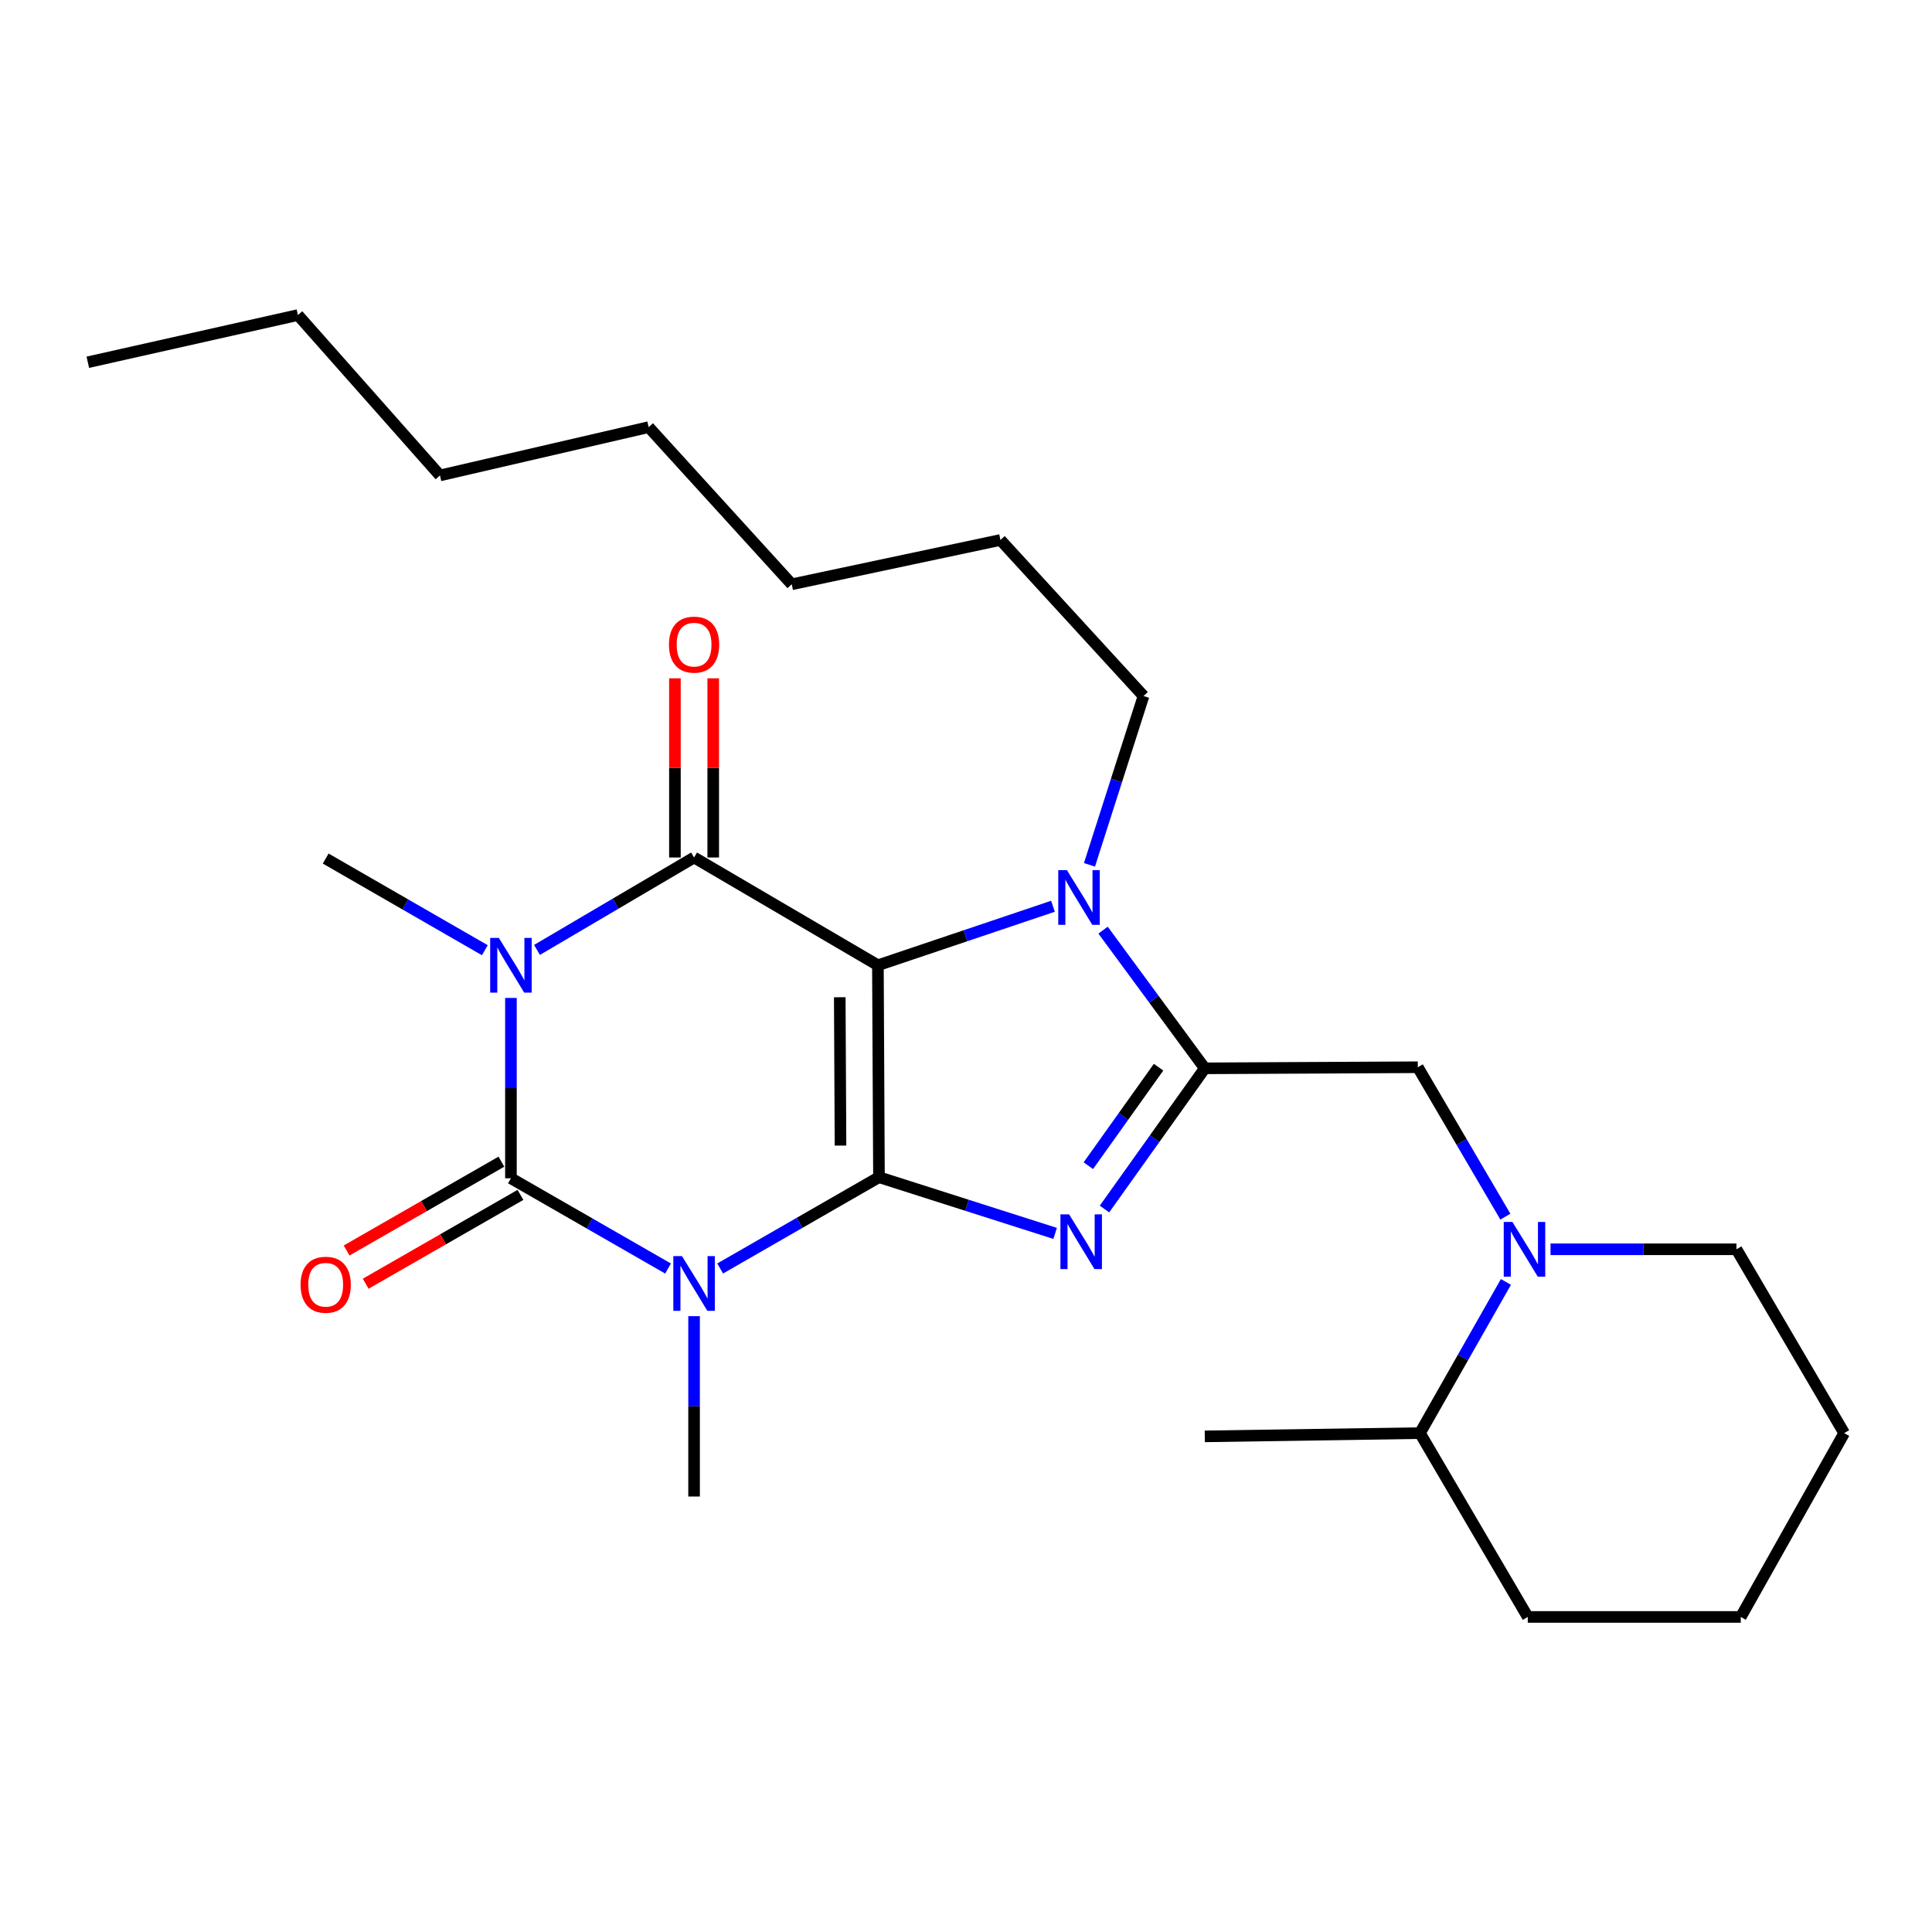 <?xml version='1.0' encoding='iso-8859-1'?>
<svg version='1.1' baseProfile='full'
              xmlns='http://www.w3.org/2000/svg'
                      xmlns:rdkit='http://www.rdkit.org/xml'
                      xmlns:xlink='http://www.w3.org/1999/xlink'
                  xml:space='preserve'
width='1000px' height='1000px' viewBox='0 0 1000 1000'>
<!-- END OF HEADER -->
<rect style='opacity:1.0;fill:#FFFFFF;stroke:none' width='1000' height='1000' x='0' y='0'> </rect>
<path class='bond-0' d='M 454.953,609.313 L 454.402,499.615' style='fill:none;fill-rule:evenodd;stroke:#000000;stroke-width:6px;stroke-linecap:butt;stroke-linejoin:miter;stroke-opacity:1' />
<path class='bond-0' d='M 435.046,592.958 L 434.66,516.169' style='fill:none;fill-rule:evenodd;stroke:#000000;stroke-width:6px;stroke-linecap:butt;stroke-linejoin:miter;stroke-opacity:1' />
<path class='bond-1' d='M 454.953,609.313 L 413.853,632.94' style='fill:none;fill-rule:evenodd;stroke:#000000;stroke-width:6px;stroke-linecap:butt;stroke-linejoin:miter;stroke-opacity:1' />
<path class='bond-1' d='M 413.853,632.94 L 372.752,656.568' style='fill:none;fill-rule:evenodd;stroke:#0000FF;stroke-width:6px;stroke-linecap:butt;stroke-linejoin:miter;stroke-opacity:1' />
<path class='bond-5' d='M 454.953,609.313 L 500.542,623.859' style='fill:none;fill-rule:evenodd;stroke:#000000;stroke-width:6px;stroke-linecap:butt;stroke-linejoin:miter;stroke-opacity:1' />
<path class='bond-5' d='M 500.542,623.859 L 546.132,638.405' style='fill:none;fill-rule:evenodd;stroke:#0000FF;stroke-width:6px;stroke-linecap:butt;stroke-linejoin:miter;stroke-opacity:1' />
<path class='bond-4' d='M 454.402,499.615 L 359.253,443.84' style='fill:none;fill-rule:evenodd;stroke:#000000;stroke-width:6px;stroke-linecap:butt;stroke-linejoin:miter;stroke-opacity:1' />
<path class='bond-7' d='M 454.402,499.615 L 499.706,484.347' style='fill:none;fill-rule:evenodd;stroke:#000000;stroke-width:6px;stroke-linecap:butt;stroke-linejoin:miter;stroke-opacity:1' />
<path class='bond-7' d='M 499.706,484.347 L 545.009,469.08' style='fill:none;fill-rule:evenodd;stroke:#0000FF;stroke-width:6px;stroke-linecap:butt;stroke-linejoin:miter;stroke-opacity:1' />
<path class='bond-3' d='M 345.78,656.589 L 305.118,633.232' style='fill:none;fill-rule:evenodd;stroke:#0000FF;stroke-width:6px;stroke-linecap:butt;stroke-linejoin:miter;stroke-opacity:1' />
<path class='bond-3' d='M 305.118,633.232 L 264.456,609.875' style='fill:none;fill-rule:evenodd;stroke:#000000;stroke-width:6px;stroke-linecap:butt;stroke-linejoin:miter;stroke-opacity:1' />
<path class='bond-13' d='M 359.253,681.245 L 359.253,727.922' style='fill:none;fill-rule:evenodd;stroke:#0000FF;stroke-width:6px;stroke-linecap:butt;stroke-linejoin:miter;stroke-opacity:1' />
<path class='bond-13' d='M 359.253,727.922 L 359.253,774.6' style='fill:none;fill-rule:evenodd;stroke:#000000;stroke-width:6px;stroke-linecap:butt;stroke-linejoin:miter;stroke-opacity:1' />
<path class='bond-2' d='M 264.456,516.531 L 264.456,563.203' style='fill:none;fill-rule:evenodd;stroke:#0000FF;stroke-width:6px;stroke-linecap:butt;stroke-linejoin:miter;stroke-opacity:1' />
<path class='bond-2' d='M 264.456,563.203 L 264.456,609.875' style='fill:none;fill-rule:evenodd;stroke:#000000;stroke-width:6px;stroke-linecap:butt;stroke-linejoin:miter;stroke-opacity:1' />
<path class='bond-14' d='M 250.95,491.835 L 209.765,468.113' style='fill:none;fill-rule:evenodd;stroke:#0000FF;stroke-width:6px;stroke-linecap:butt;stroke-linejoin:miter;stroke-opacity:1' />
<path class='bond-14' d='M 209.765,468.113 L 168.579,444.391' style='fill:none;fill-rule:evenodd;stroke:#000000;stroke-width:6px;stroke-linecap:butt;stroke-linejoin:miter;stroke-opacity:1' />
<path class='bond-28' d='M 277.945,491.678 L 318.599,467.759' style='fill:none;fill-rule:evenodd;stroke:#0000FF;stroke-width:6px;stroke-linecap:butt;stroke-linejoin:miter;stroke-opacity:1' />
<path class='bond-28' d='M 318.599,467.759 L 359.253,443.84' style='fill:none;fill-rule:evenodd;stroke:#000000;stroke-width:6px;stroke-linecap:butt;stroke-linejoin:miter;stroke-opacity:1' />
<path class='bond-10' d='M 259.522,601.278 L 219.465,624.267' style='fill:none;fill-rule:evenodd;stroke:#000000;stroke-width:6px;stroke-linecap:butt;stroke-linejoin:miter;stroke-opacity:1' />
<path class='bond-10' d='M 219.465,624.267 L 179.409,647.256' style='fill:none;fill-rule:evenodd;stroke:#FF0000;stroke-width:6px;stroke-linecap:butt;stroke-linejoin:miter;stroke-opacity:1' />
<path class='bond-10' d='M 269.39,618.472 L 229.334,641.462' style='fill:none;fill-rule:evenodd;stroke:#000000;stroke-width:6px;stroke-linecap:butt;stroke-linejoin:miter;stroke-opacity:1' />
<path class='bond-10' d='M 229.334,641.462 L 189.277,664.451' style='fill:none;fill-rule:evenodd;stroke:#FF0000;stroke-width:6px;stroke-linecap:butt;stroke-linejoin:miter;stroke-opacity:1' />
<path class='bond-11' d='M 369.165,443.84 L 369.165,397.468' style='fill:none;fill-rule:evenodd;stroke:#000000;stroke-width:6px;stroke-linecap:butt;stroke-linejoin:miter;stroke-opacity:1' />
<path class='bond-11' d='M 369.165,397.468 L 369.165,351.096' style='fill:none;fill-rule:evenodd;stroke:#FF0000;stroke-width:6px;stroke-linecap:butt;stroke-linejoin:miter;stroke-opacity:1' />
<path class='bond-11' d='M 349.34,443.84 L 349.34,397.468' style='fill:none;fill-rule:evenodd;stroke:#000000;stroke-width:6px;stroke-linecap:butt;stroke-linejoin:miter;stroke-opacity:1' />
<path class='bond-11' d='M 349.34,397.468 L 349.34,351.096' style='fill:none;fill-rule:evenodd;stroke:#FF0000;stroke-width:6px;stroke-linecap:butt;stroke-linejoin:miter;stroke-opacity:1' />
<path class='bond-6' d='M 571.678,625.792 L 597.638,589.379' style='fill:none;fill-rule:evenodd;stroke:#0000FF;stroke-width:6px;stroke-linecap:butt;stroke-linejoin:miter;stroke-opacity:1' />
<path class='bond-6' d='M 597.638,589.379 L 623.598,552.966' style='fill:none;fill-rule:evenodd;stroke:#000000;stroke-width:6px;stroke-linecap:butt;stroke-linejoin:miter;stroke-opacity:1' />
<path class='bond-6' d='M 563.323,603.36 L 581.496,577.871' style='fill:none;fill-rule:evenodd;stroke:#0000FF;stroke-width:6px;stroke-linecap:butt;stroke-linejoin:miter;stroke-opacity:1' />
<path class='bond-6' d='M 581.496,577.871 L 599.668,552.381' style='fill:none;fill-rule:evenodd;stroke:#000000;stroke-width:6px;stroke-linecap:butt;stroke-linejoin:miter;stroke-opacity:1' />
<path class='bond-9' d='M 623.598,552.966 L 733.859,552.404' style='fill:none;fill-rule:evenodd;stroke:#000000;stroke-width:6px;stroke-linecap:butt;stroke-linejoin:miter;stroke-opacity:1' />
<path class='bond-27' d='M 623.598,552.966 L 597.27,517.203' style='fill:none;fill-rule:evenodd;stroke:#000000;stroke-width:6px;stroke-linecap:butt;stroke-linejoin:miter;stroke-opacity:1' />
<path class='bond-27' d='M 597.27,517.203 L 570.941,481.44' style='fill:none;fill-rule:evenodd;stroke:#0000FF;stroke-width:6px;stroke-linecap:butt;stroke-linejoin:miter;stroke-opacity:1' />
<path class='bond-15' d='M 563.904,447.638 L 577.891,403.946' style='fill:none;fill-rule:evenodd;stroke:#0000FF;stroke-width:6px;stroke-linecap:butt;stroke-linejoin:miter;stroke-opacity:1' />
<path class='bond-15' d='M 577.891,403.946 L 591.878,360.255' style='fill:none;fill-rule:evenodd;stroke:#000000;stroke-width:6px;stroke-linecap:butt;stroke-linejoin:miter;stroke-opacity:1' />
<path class='bond-8' d='M 779.175,629.738 L 756.517,591.071' style='fill:none;fill-rule:evenodd;stroke:#0000FF;stroke-width:6px;stroke-linecap:butt;stroke-linejoin:miter;stroke-opacity:1' />
<path class='bond-8' d='M 756.517,591.071 L 733.859,552.404' style='fill:none;fill-rule:evenodd;stroke:#000000;stroke-width:6px;stroke-linecap:butt;stroke-linejoin:miter;stroke-opacity:1' />
<path class='bond-12' d='M 779.465,663.525 L 757.218,702.652' style='fill:none;fill-rule:evenodd;stroke:#0000FF;stroke-width:6px;stroke-linecap:butt;stroke-linejoin:miter;stroke-opacity:1' />
<path class='bond-12' d='M 757.218,702.652 L 734.971,741.778' style='fill:none;fill-rule:evenodd;stroke:#000000;stroke-width:6px;stroke-linecap:butt;stroke-linejoin:miter;stroke-opacity:1' />
<path class='bond-16' d='M 802.555,646.629 L 850.668,646.629' style='fill:none;fill-rule:evenodd;stroke:#0000FF;stroke-width:6px;stroke-linecap:butt;stroke-linejoin:miter;stroke-opacity:1' />
<path class='bond-16' d='M 850.668,646.629 L 898.782,646.629' style='fill:none;fill-rule:evenodd;stroke:#000000;stroke-width:6px;stroke-linecap:butt;stroke-linejoin:miter;stroke-opacity:1' />
<path class='bond-17' d='M 734.971,741.778 L 623.598,743.463' style='fill:none;fill-rule:evenodd;stroke:#000000;stroke-width:6px;stroke-linecap:butt;stroke-linejoin:miter;stroke-opacity:1' />
<path class='bond-18' d='M 734.971,741.778 L 790.768,836.928' style='fill:none;fill-rule:evenodd;stroke:#000000;stroke-width:6px;stroke-linecap:butt;stroke-linejoin:miter;stroke-opacity:1' />
<path class='bond-19' d='M 591.878,360.255 L 517.832,279.49' style='fill:none;fill-rule:evenodd;stroke:#000000;stroke-width:6px;stroke-linecap:butt;stroke-linejoin:miter;stroke-opacity:1' />
<path class='bond-24' d='M 898.782,646.629 L 954.545,741.778' style='fill:none;fill-rule:evenodd;stroke:#000000;stroke-width:6px;stroke-linecap:butt;stroke-linejoin:miter;stroke-opacity:1' />
<path class='bond-29' d='M 790.768,836.928 L 901.018,836.928' style='fill:none;fill-rule:evenodd;stroke:#000000;stroke-width:6px;stroke-linecap:butt;stroke-linejoin:miter;stroke-opacity:1' />
<path class='bond-22' d='M 517.832,279.49 L 409.807,302.432' style='fill:none;fill-rule:evenodd;stroke:#000000;stroke-width:6px;stroke-linecap:butt;stroke-linejoin:miter;stroke-opacity:1' />
<path class='bond-20' d='M 154.206,163.072 L 227.724,246.085' style='fill:none;fill-rule:evenodd;stroke:#000000;stroke-width:6px;stroke-linecap:butt;stroke-linejoin:miter;stroke-opacity:1' />
<path class='bond-25' d='M 154.206,163.072 L 45.455,187.501' style='fill:none;fill-rule:evenodd;stroke:#000000;stroke-width:6px;stroke-linecap:butt;stroke-linejoin:miter;stroke-opacity:1' />
<path class='bond-21' d='M 227.724,246.085 L 335.749,221.083' style='fill:none;fill-rule:evenodd;stroke:#000000;stroke-width:6px;stroke-linecap:butt;stroke-linejoin:miter;stroke-opacity:1' />
<path class='bond-23' d='M 409.807,302.432 L 335.749,221.083' style='fill:none;fill-rule:evenodd;stroke:#000000;stroke-width:6px;stroke-linecap:butt;stroke-linejoin:miter;stroke-opacity:1' />
<path class='bond-26' d='M 954.545,741.778 L 901.018,836.928' style='fill:none;fill-rule:evenodd;stroke:#000000;stroke-width:6px;stroke-linecap:butt;stroke-linejoin:miter;stroke-opacity:1' />
<path  class='atom-2' d='M 352.993 650.168
L 362.273 665.168
Q 363.193 666.648, 364.673 669.328
Q 366.153 672.008, 366.233 672.168
L 366.233 650.168
L 369.993 650.168
L 369.993 678.488
L 366.113 678.488
L 356.153 662.088
Q 354.993 660.168, 353.753 657.968
Q 352.553 655.768, 352.193 655.088
L 352.193 678.488
L 348.513 678.488
L 348.513 650.168
L 352.993 650.168
' fill='#0000FF'/>
<path  class='atom-3' d='M 258.196 485.455
L 267.476 500.455
Q 268.396 501.935, 269.876 504.615
Q 271.356 507.295, 271.436 507.455
L 271.436 485.455
L 275.196 485.455
L 275.196 513.775
L 271.316 513.775
L 261.356 497.375
Q 260.196 495.455, 258.956 493.255
Q 257.756 491.055, 257.396 490.375
L 257.396 513.775
L 253.716 513.775
L 253.716 485.455
L 258.196 485.455
' fill='#0000FF'/>
<path  class='atom-6' d='M 553.358 628.548
L 562.638 643.548
Q 563.558 645.028, 565.038 647.708
Q 566.518 650.388, 566.598 650.548
L 566.598 628.548
L 570.358 628.548
L 570.358 656.868
L 566.478 656.868
L 556.518 640.468
Q 555.358 638.548, 554.118 636.348
Q 552.918 634.148, 552.558 633.468
L 552.558 656.868
L 548.878 656.868
L 548.878 628.548
L 553.358 628.548
' fill='#0000FF'/>
<path  class='atom-8' d='M 552.235 450.375
L 561.515 465.375
Q 562.435 466.855, 563.915 469.535
Q 565.395 472.215, 565.475 472.375
L 565.475 450.375
L 569.235 450.375
L 569.235 478.695
L 565.355 478.695
L 555.395 462.295
Q 554.235 460.375, 552.995 458.175
Q 551.795 455.975, 551.435 455.295
L 551.435 478.695
L 547.755 478.695
L 547.755 450.375
L 552.235 450.375
' fill='#0000FF'/>
<path  class='atom-9' d='M 782.812 632.469
L 792.092 647.469
Q 793.012 648.949, 794.492 651.629
Q 795.972 654.309, 796.052 654.469
L 796.052 632.469
L 799.812 632.469
L 799.812 660.789
L 795.932 660.789
L 785.972 644.389
Q 784.812 642.469, 783.572 640.269
Q 782.372 638.069, 782.012 637.389
L 782.012 660.789
L 778.332 660.789
L 778.332 632.469
L 782.812 632.469
' fill='#0000FF'/>
<path  class='atom-11' d='M 155.579 664.981
Q 155.579 658.181, 158.939 654.381
Q 162.299 650.581, 168.579 650.581
Q 174.859 650.581, 178.219 654.381
Q 181.579 658.181, 181.579 664.981
Q 181.579 671.861, 178.179 675.781
Q 174.779 679.661, 168.579 679.661
Q 162.339 679.661, 158.939 675.781
Q 155.579 671.901, 155.579 664.981
M 168.579 676.461
Q 172.899 676.461, 175.219 673.581
Q 177.579 670.661, 177.579 664.981
Q 177.579 659.421, 175.219 656.621
Q 172.899 653.781, 168.579 653.781
Q 164.259 653.781, 161.899 656.581
Q 159.579 659.381, 159.579 664.981
Q 159.579 670.701, 161.899 673.581
Q 164.259 676.461, 168.579 676.461
' fill='#FF0000'/>
<path  class='atom-12' d='M 346.253 333.659
Q 346.253 326.859, 349.613 323.059
Q 352.973 319.259, 359.253 319.259
Q 365.533 319.259, 368.893 323.059
Q 372.253 326.859, 372.253 333.659
Q 372.253 340.539, 368.853 344.459
Q 365.453 348.339, 359.253 348.339
Q 353.013 348.339, 349.613 344.459
Q 346.253 340.579, 346.253 333.659
M 359.253 345.139
Q 363.573 345.139, 365.893 342.259
Q 368.253 339.339, 368.253 333.659
Q 368.253 328.099, 365.893 325.299
Q 363.573 322.459, 359.253 322.459
Q 354.933 322.459, 352.573 325.259
Q 350.253 328.059, 350.253 333.659
Q 350.253 339.379, 352.573 342.259
Q 354.933 345.139, 359.253 345.139
' fill='#FF0000'/>
</svg>
